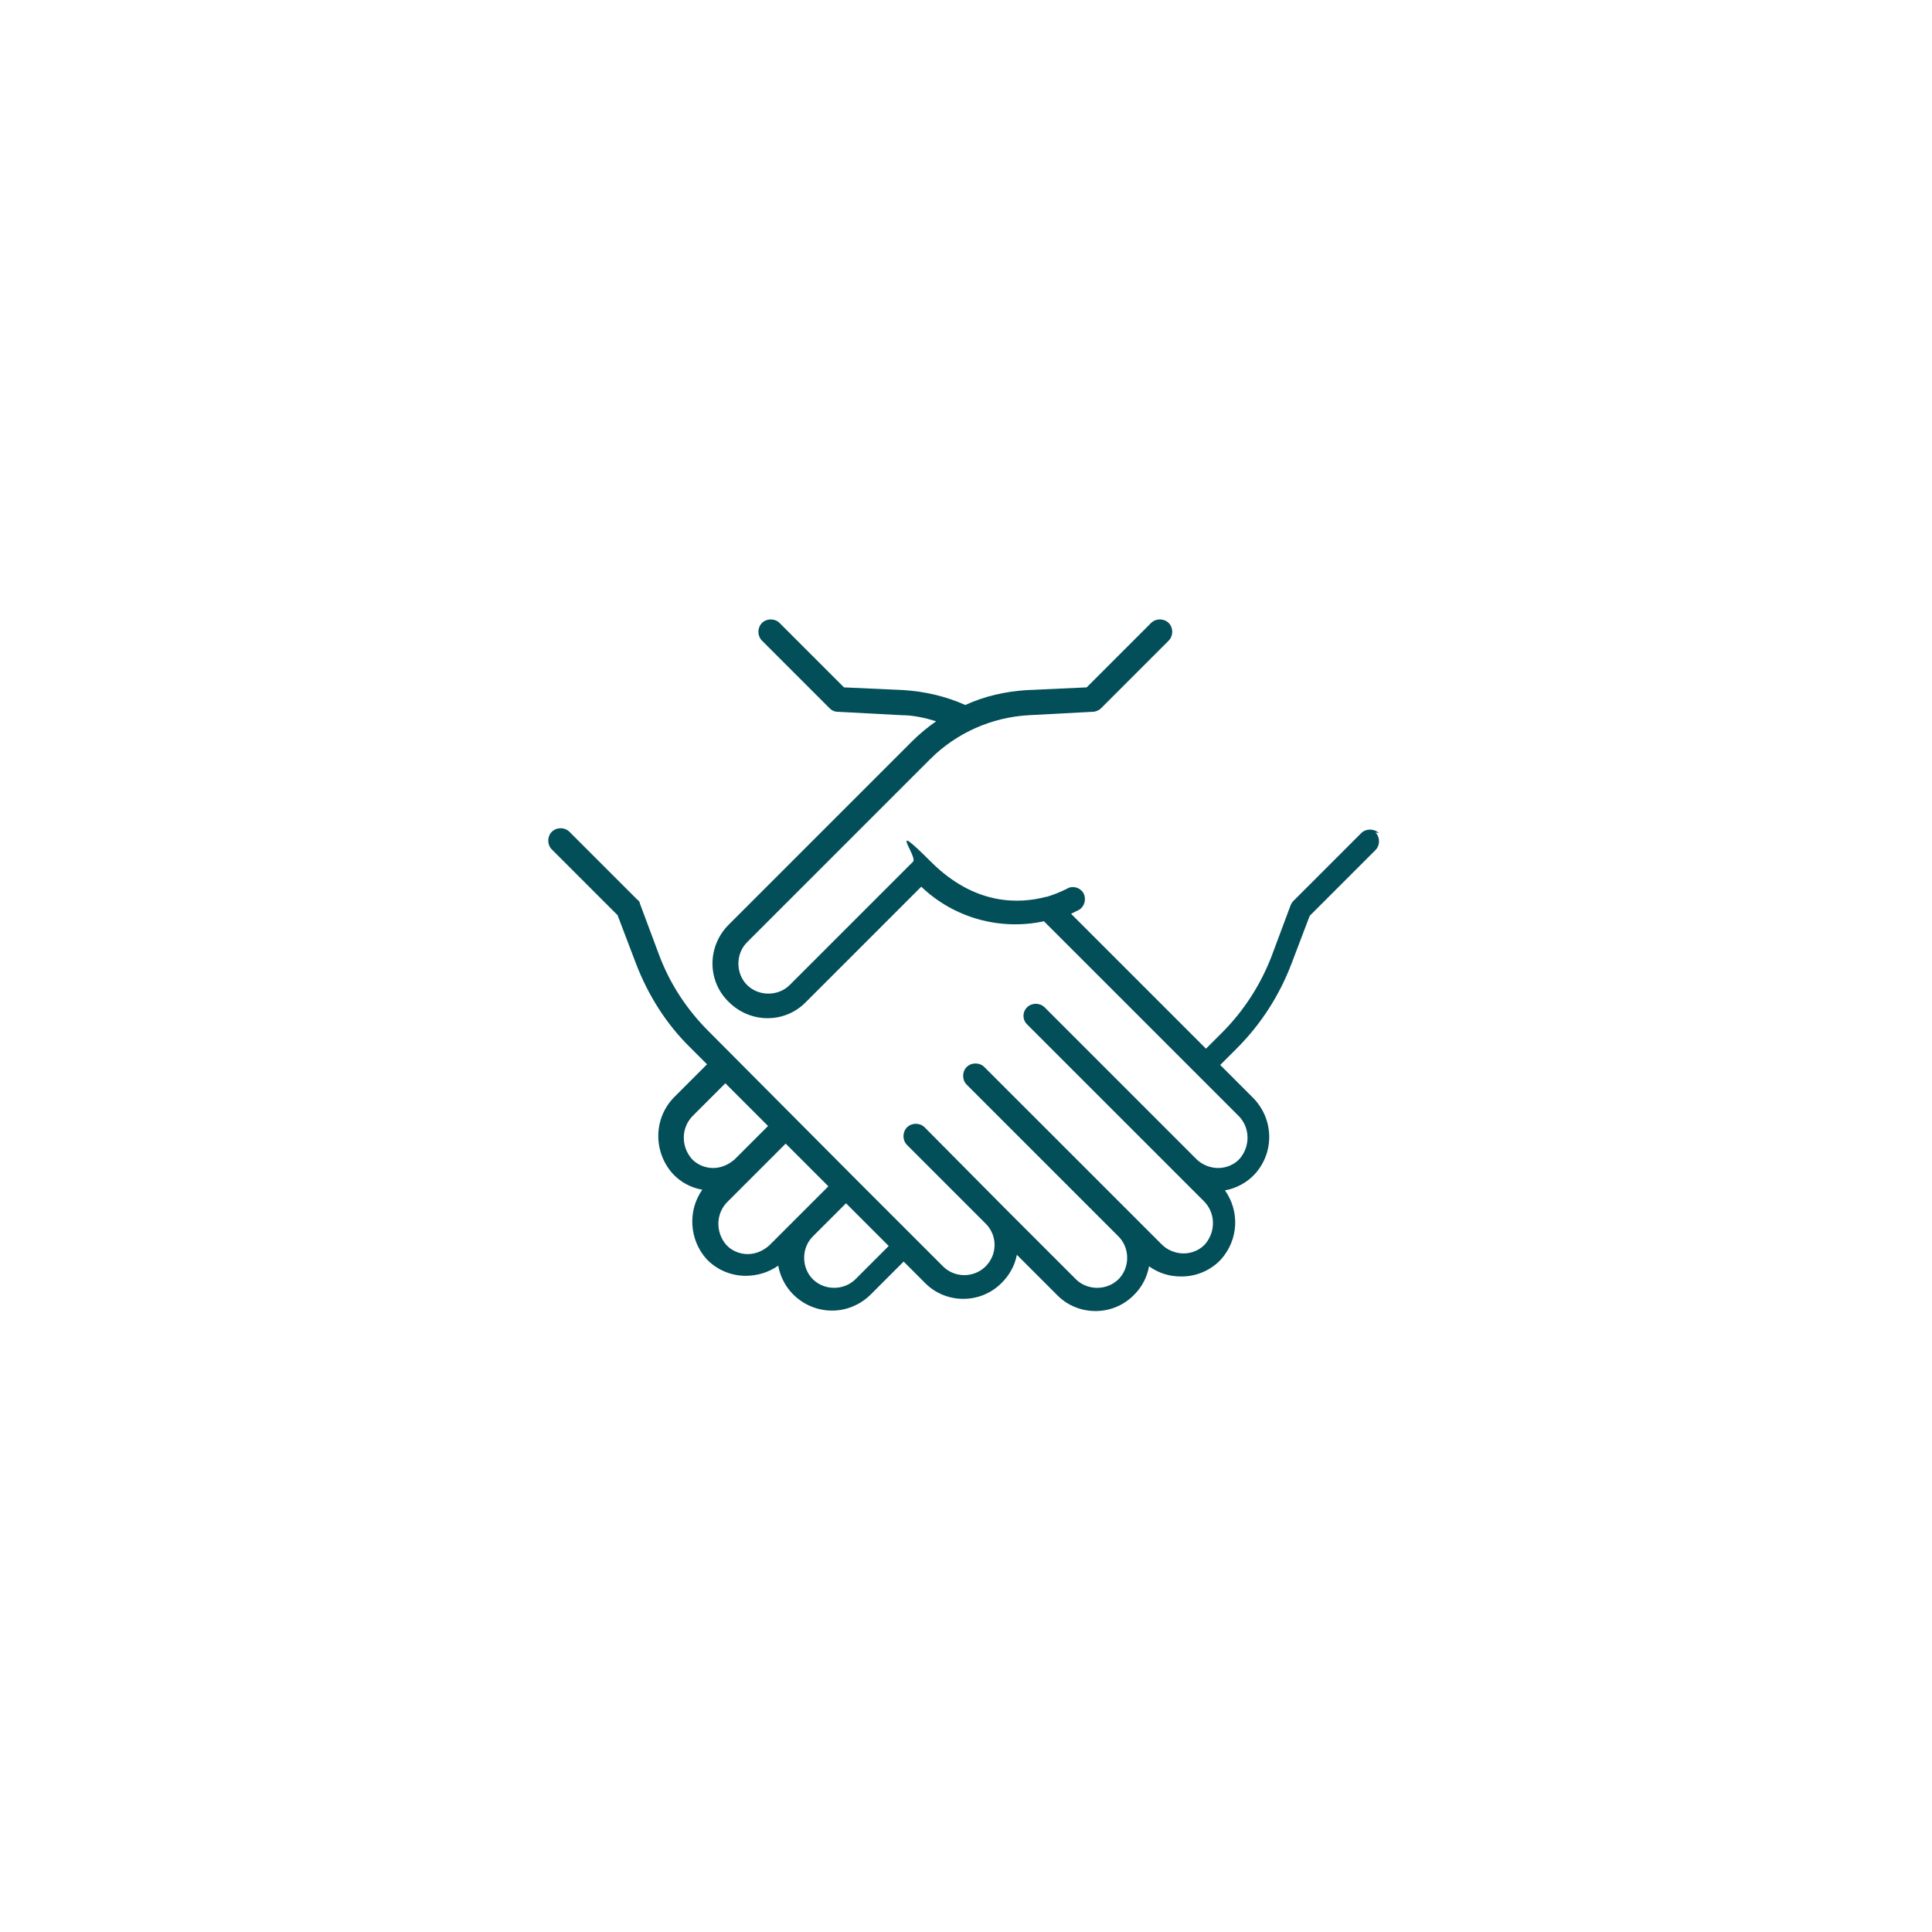 <?xml version="1.0" encoding="UTF-8"?>
<svg xmlns="http://www.w3.org/2000/svg" id="Ebene_1" data-name="Ebene 1" version="1.1" viewBox="0 0 285 285">
  <defs>
    <style>
      .cls-1 {
        fill: #024e59;
        stroke-width: 0px;
      }
    </style>
  </defs>
  <path class="cls-1" d="M203.4,122.9c-.7-.7-1.9-.7-2.6,0l-10,10c-.2.2-.3.4-.4.6l-2.8,7.5c-1.6,4.2-4.1,8.1-7.3,11.3l-2.4,2.4-19.9-19.9c.4-.2.8-.4,1.2-.6.8-.5,1.1-1.6.6-2.5-.5-.8-1.6-1.1-2.4-.6-1,.5-2,.9-3,1.2,0,0,0,0-.1,0-3.8,1-10.4,1.4-17-5.2s-1.9-.7-2.6,0h0l-18.2,18.2c-1.7,1.7-4.6,1.7-6.3,0s-1.7-4.6,0-6.3l27-27c3.9-3.9,9.1-6.2,14.6-6.5l9.4-.5c.4,0,.9-.2,1.2-.5l10-10c.7-.7.7-1.9,0-2.6s-1.9-.7-2.6,0l-9.5,9.5-8.8.4c-3.2.2-6.3.9-9.1,2.2-2.9-1.3-6-2-9.1-2.2l-8.8-.4-9.5-9.5c-.7-.7-1.9-.7-2.6,0s-.7,1.9,0,2.6l10,10c.3.3.7.5,1.2.5l9.4.5c1.7,0,3.5.4,5.1.9-1.3.9-2.5,1.9-3.6,3l-27,27c-3.2,3.2-3.2,8.3,0,11.4,3.2,3.2,8.3,3.2,11.4,0l17-17c4.8,4.6,11.6,6.5,18.1,5.1l22.6,22.6,6,6c1.8,1.7,1.9,4.5.3,6.4-.8.9-2,1.4-3.2,1.4-1.2,0-2.4-.5-3.2-1.3l-22.4-22.4c-.7-.7-1.9-.7-2.6,0-.7.7-.7,1.8,0,2.5l22.4,22.4,3.6,3.6c1.8,1.7,1.9,4.5.3,6.4-.8.9-2,1.4-3.2,1.4-1.2,0-2.4-.5-3.2-1.3l-3.8-3.8-22.4-22.4c-.7-.7-1.9-.7-2.6,0s-.7,1.9,0,2.6l22.4,22.4c1.7,1.7,1.7,4.6,0,6.3s-4.6,1.7-6.3,0l-10.6-10.6h0l-11.7-11.8c-.7-.7-1.9-.7-2.6,0s-.7,1.9,0,2.6l11.7,11.7h0c1.7,1.8,1.6,4.6-.2,6.3-1.7,1.6-4.4,1.6-6.1,0l-4.4-4.4h0l-8.9-8.9h0l-21.4-21.5c-3.2-3.2-5.7-7-7.3-11.3l-2.8-7.5c0-.2-.2-.5-.4-.6l-10-10c-.7-.7-1.9-.7-2.6,0s-.7,1.9,0,2.6l9.7,9.7,2.7,7.1c1.8,4.7,4.5,9,8.1,12.5l2.4,2.4-4.7,4.7c-3.2,3.1-3.3,8.1-.4,11.4,1.2,1.3,2.7,2.1,4.4,2.4-2.2,3.1-1.9,7.4.6,10.2,1.5,1.6,3.6,2.5,5.8,2.5,1.7,0,3.4-.5,4.8-1.5.8,4.4,5,7.3,9.4,6.5,1.6-.3,3.1-1.1,4.2-2.2l4.9-4.9,3.1,3.1c3.1,3.2,8.3,3.2,11.4,0,1.1-1.1,1.9-2.5,2.2-4.1l5.9,5.9c3.1,3.2,8.3,3.2,11.4,0,1.2-1.2,1.9-2.6,2.2-4.2,1.4,1,3,1.5,4.7,1.5h.1c2.2,0,4.3-.9,5.8-2.5,2.6-2.9,2.8-7.1.6-10.2,1.7-.3,3.3-1.2,4.4-2.4,3-3.3,2.8-8.3-.4-11.4l-4.7-4.7,2.4-2.4c3.6-3.6,6.3-7.8,8.1-12.5l2.7-7.1,9.7-9.7c.7-.7.7-1.9,0-2.6h0ZM102,170.9c-1.6-1.9-1.5-4.7.3-6.4l4.7-4.7,6.3,6.3-4.9,4.9c-.9.8-2,1.3-3.2,1.3-1.2,0-2.4-.5-3.2-1.4ZM113.5,183.7c-.9.8-2,1.3-3.2,1.3-1.2,0-2.4-.5-3.2-1.4-1.6-1.9-1.5-4.7.3-6.4l3.6-3.6,4.9-4.9,6.3,6.3-4.9,4.9-3.8,3.8h0ZM126.2,188.7c-1.7,1.7-4.6,1.7-6.3,0s-1.7-4.6,0-6.3l4.9-4.9,6.3,6.3-4.9,4.9h0Z"></path>
</svg>
